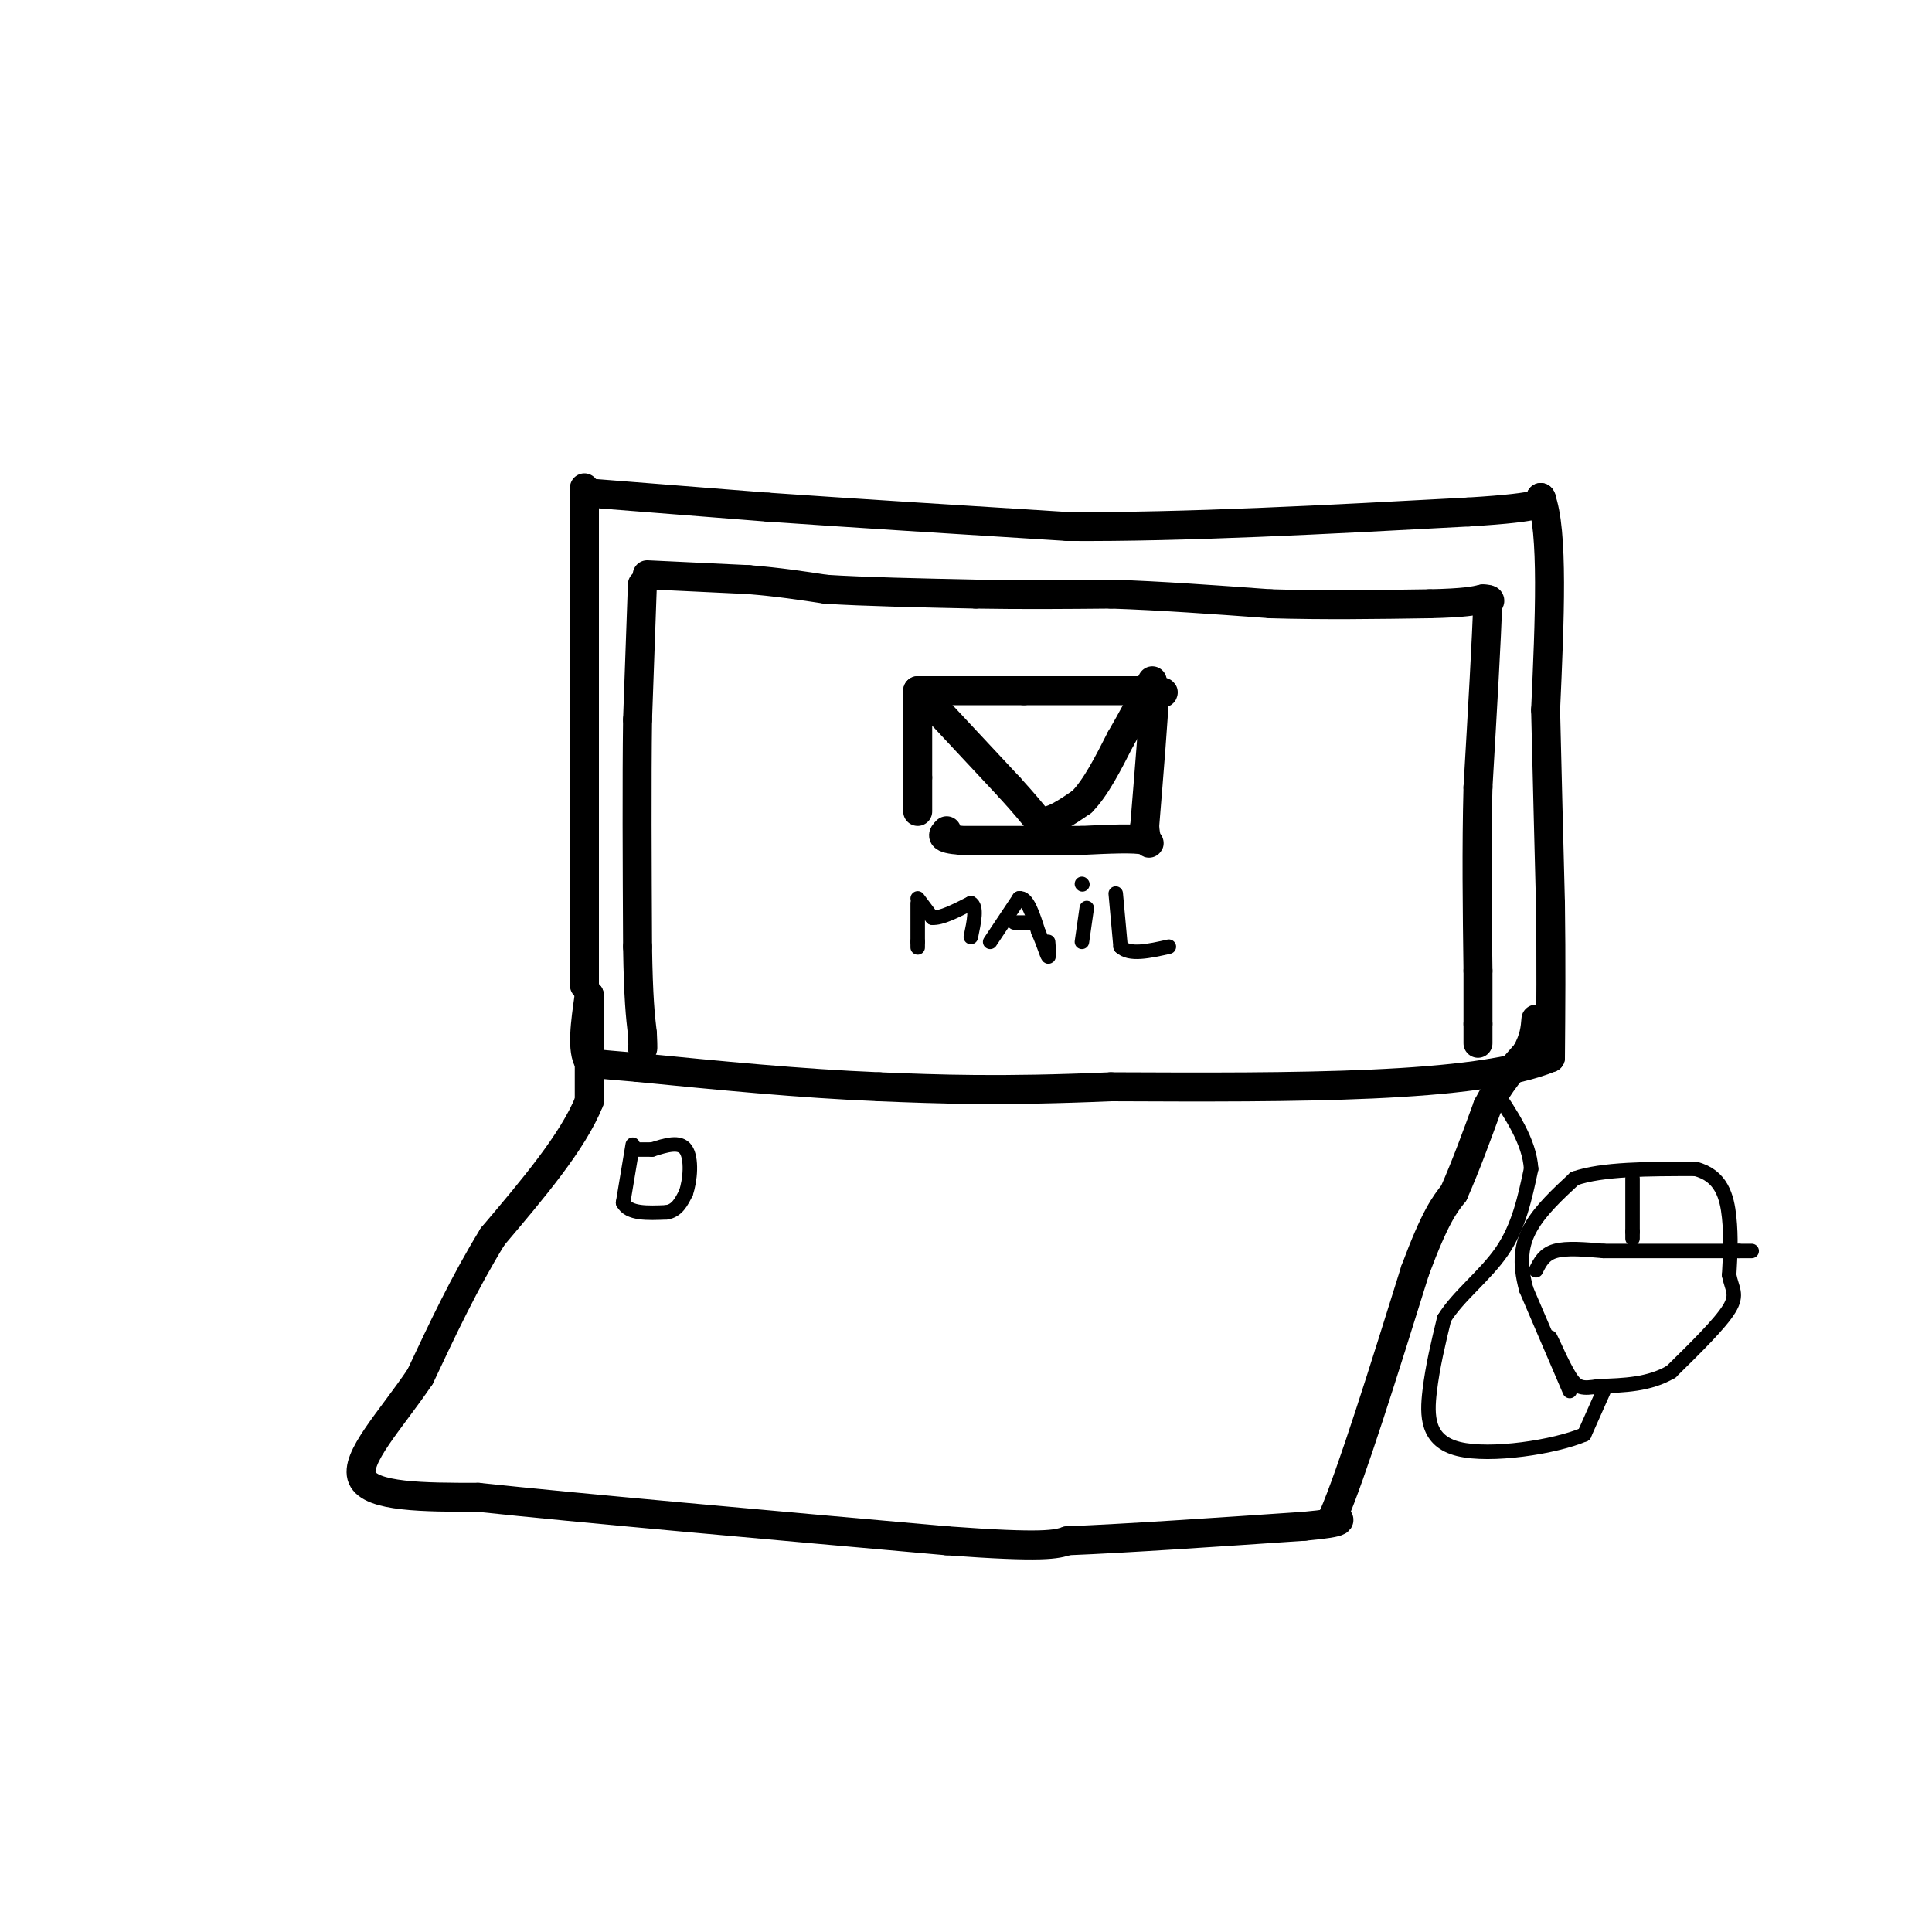 <svg viewBox='0 0 400 400' version='1.1' xmlns='http://www.w3.org/2000/svg' xmlns:xlink='http://www.w3.org/1999/xlink'><g fill='none' stroke='#000000' stroke-width='6' stroke-linecap='round' stroke-linejoin='round'><path d='M121,101c0.000,0.000 0.000,52.000 0,52'/><path d='M121,153c0.000,15.167 0.000,27.083 0,39'/><path d='M121,192c0.000,8.500 0.000,10.250 0,12'/><path d='M121,102c0.000,0.000 38.000,3.000 38,3'/><path d='M159,105c16.667,1.167 39.333,2.583 62,4'/><path d='M221,109c24.167,0.167 53.583,-1.417 83,-3'/><path d='M304,106c16.333,-1.000 15.667,-2.000 15,-3'/><path d='M319,103c2.667,6.833 1.833,25.417 1,44'/><path d='M320,147c0.333,14.000 0.667,27.000 1,40'/><path d='M321,187c0.167,12.000 0.083,22.000 0,32'/><path d='M321,219c-15.167,6.333 -53.083,6.167 -91,6'/><path d='M230,225c-23.167,1.000 -35.583,0.500 -48,0'/><path d='M182,225c-16.333,-0.667 -33.167,-2.333 -50,-4'/><path d='M132,221c-10.000,-0.833 -10.000,-0.917 -10,-1'/><path d='M122,220c-1.667,-2.500 -0.833,-8.250 0,-14'/><path d='M122,206c0.000,1.333 0.000,11.667 0,22'/><path d='M122,228c-3.333,8.333 -11.667,18.167 -20,28'/><path d='M102,256c-5.833,9.500 -10.417,19.250 -15,29'/><path d='M87,285c-6.067,9.000 -13.733,17.000 -12,21c1.733,4.000 12.867,4.000 24,4'/><path d='M99,310c20.167,2.167 58.583,5.583 97,9'/><path d='M196,319c20.333,1.500 22.667,0.750 25,0'/><path d='M221,319c12.333,-0.500 30.667,-1.750 49,-3'/><path d='M270,316c9.167,-0.833 7.583,-1.417 6,-2'/><path d='M276,314c3.833,-8.833 10.417,-29.917 17,-51'/><path d='M293,263c4.167,-11.167 6.083,-13.583 8,-16'/><path d='M301,247c2.500,-5.667 4.750,-11.833 7,-18'/><path d='M308,229c2.500,-4.833 5.250,-7.917 8,-11'/><path d='M316,218c1.667,-3.000 1.833,-5.000 2,-7'/><path d='M133,121c0.000,0.000 -1.000,28.000 -1,28'/><path d='M132,149c-0.167,12.500 -0.083,29.750 0,47'/><path d='M132,196c0.167,10.833 0.583,14.417 1,18'/><path d='M133,214c0.167,3.500 0.083,3.250 0,3'/><path d='M134,119c0.000,0.000 21.000,1.000 21,1'/><path d='M155,120c6.167,0.500 11.083,1.250 16,2'/><path d='M171,122c7.833,0.500 19.417,0.750 31,1'/><path d='M202,123c9.833,0.167 18.917,0.083 28,0'/><path d='M230,123c10.167,0.333 21.583,1.167 33,2'/><path d='M263,125c11.000,0.333 22.000,0.167 33,0'/><path d='M296,125c7.333,-0.167 9.167,-0.583 11,-1'/><path d='M307,124c2.000,0.000 1.500,0.500 1,1'/><path d='M308,125c-0.167,6.500 -1.083,22.250 -2,38'/><path d='M306,163c-0.333,12.667 -0.167,25.333 0,38'/><path d='M306,201c0.000,8.167 0.000,9.583 0,11'/><path d='M306,212c0.000,2.500 0.000,3.250 0,4'/><path d='M190,143c0.000,0.000 0.000,18.000 0,18'/><path d='M190,161c0.000,4.167 0.000,5.583 0,7'/><path d='M190,143c0.000,0.000 22.000,0.000 22,0'/><path d='M212,143c8.000,0.000 17.000,0.000 26,0'/><path d='M238,143c4.500,0.167 2.750,0.583 1,1'/><path d='M239,144c-0.167,4.667 -1.083,15.833 -2,27'/><path d='M237,171c0.267,4.867 1.933,3.533 0,3c-1.933,-0.533 -7.467,-0.267 -13,0'/><path d='M224,174c-6.333,0.000 -15.667,0.000 -25,0'/><path d='M199,174c-4.667,-0.333 -3.833,-1.167 -3,-2'/><path d='M195,148c0.000,0.000 14.000,15.000 14,15'/><path d='M209,163c3.333,3.667 4.667,5.333 6,7'/><path d='M215,170c2.500,0.500 5.750,-1.750 9,-4'/><path d='M224,166c2.833,-2.833 5.417,-7.917 8,-13'/><path d='M232,153c2.333,-4.000 4.167,-7.500 6,-11'/><path d='M238,142c1.000,-1.833 0.500,-0.917 0,0'/></g>
<g fill='none' stroke='#000000' stroke-width='3' stroke-linecap='round' stroke-linejoin='round'><path d='M190,187c0.000,0.000 0.000,8.000 0,8'/><path d='M190,195c0.000,1.500 0.000,1.250 0,1'/><path d='M190,186c0.000,0.000 3.000,4.000 3,4'/><path d='M193,190c1.833,0.167 4.917,-1.417 8,-3'/><path d='M201,187c1.333,0.667 0.667,3.833 0,7'/><path d='M205,195c0.000,0.000 6.000,-9.000 6,-9'/><path d='M211,186c1.667,-0.333 2.833,3.333 4,7'/><path d='M215,193c1.067,2.333 1.733,4.667 2,5c0.267,0.333 0.133,-1.333 0,-3'/><path d='M210,191c0.000,0.000 4.000,0.000 4,0'/><path d='M225,188c0.000,0.000 -1.000,7.000 -1,7'/><path d='M224,183c0.000,0.000 0.100,0.100 0.1,0.1'/><path d='M231,185c0.000,0.000 1.000,11.000 1,11'/><path d='M232,196c1.833,1.833 5.917,0.917 10,0'/><path d='M325,288c0.000,0.000 -9.000,-21.000 -9,-21'/><path d='M316,267c-1.578,-5.711 -1.022,-9.489 1,-13c2.022,-3.511 5.511,-6.756 9,-10'/><path d='M326,244c5.667,-2.000 15.333,-2.000 25,-2'/><path d='M351,242c5.444,1.378 6.556,5.822 7,10c0.444,4.178 0.222,8.089 0,12'/><path d='M358,264c0.533,2.844 1.867,3.956 0,7c-1.867,3.044 -6.933,8.022 -12,13'/><path d='M346,284c-4.500,2.667 -9.750,2.833 -15,3'/><path d='M331,287c-3.417,0.560 -4.458,0.458 -6,-2c-1.542,-2.458 -3.583,-7.274 -4,-8c-0.417,-0.726 0.792,2.637 2,6'/><path d='M338,244c0.000,0.000 0.000,11.000 0,11'/><path d='M338,255c0.000,2.000 0.000,1.500 0,1'/><path d='M318,263c0.833,-1.667 1.667,-3.333 4,-4c2.333,-0.667 6.167,-0.333 10,0'/><path d='M332,259c6.333,0.000 17.167,0.000 28,0'/><path d='M360,259c4.667,0.000 2.333,0.000 0,0'/><path d='M332,288c0.000,0.000 -4.000,9.000 -4,9'/><path d='M328,297c-6.107,2.607 -19.375,4.625 -26,3c-6.625,-1.625 -6.607,-6.893 -6,-12c0.607,-5.107 1.804,-10.054 3,-15'/><path d='M299,273c2.867,-4.689 8.533,-8.911 12,-14c3.467,-5.089 4.733,-11.044 6,-17'/><path d='M317,242c-0.333,-5.667 -4.167,-11.333 -8,-17'/><path d='M131,237c0.000,0.000 -2.000,12.000 -2,12'/><path d='M129,249c1.167,2.333 5.083,2.167 9,2'/><path d='M138,251c2.167,-0.333 3.083,-2.167 4,-4'/><path d='M142,247c0.933,-2.622 1.267,-7.178 0,-9c-1.267,-1.822 -4.133,-0.911 -7,0'/><path d='M135,238c-1.833,0.000 -2.917,0.000 -4,0'/></g>
</svg>